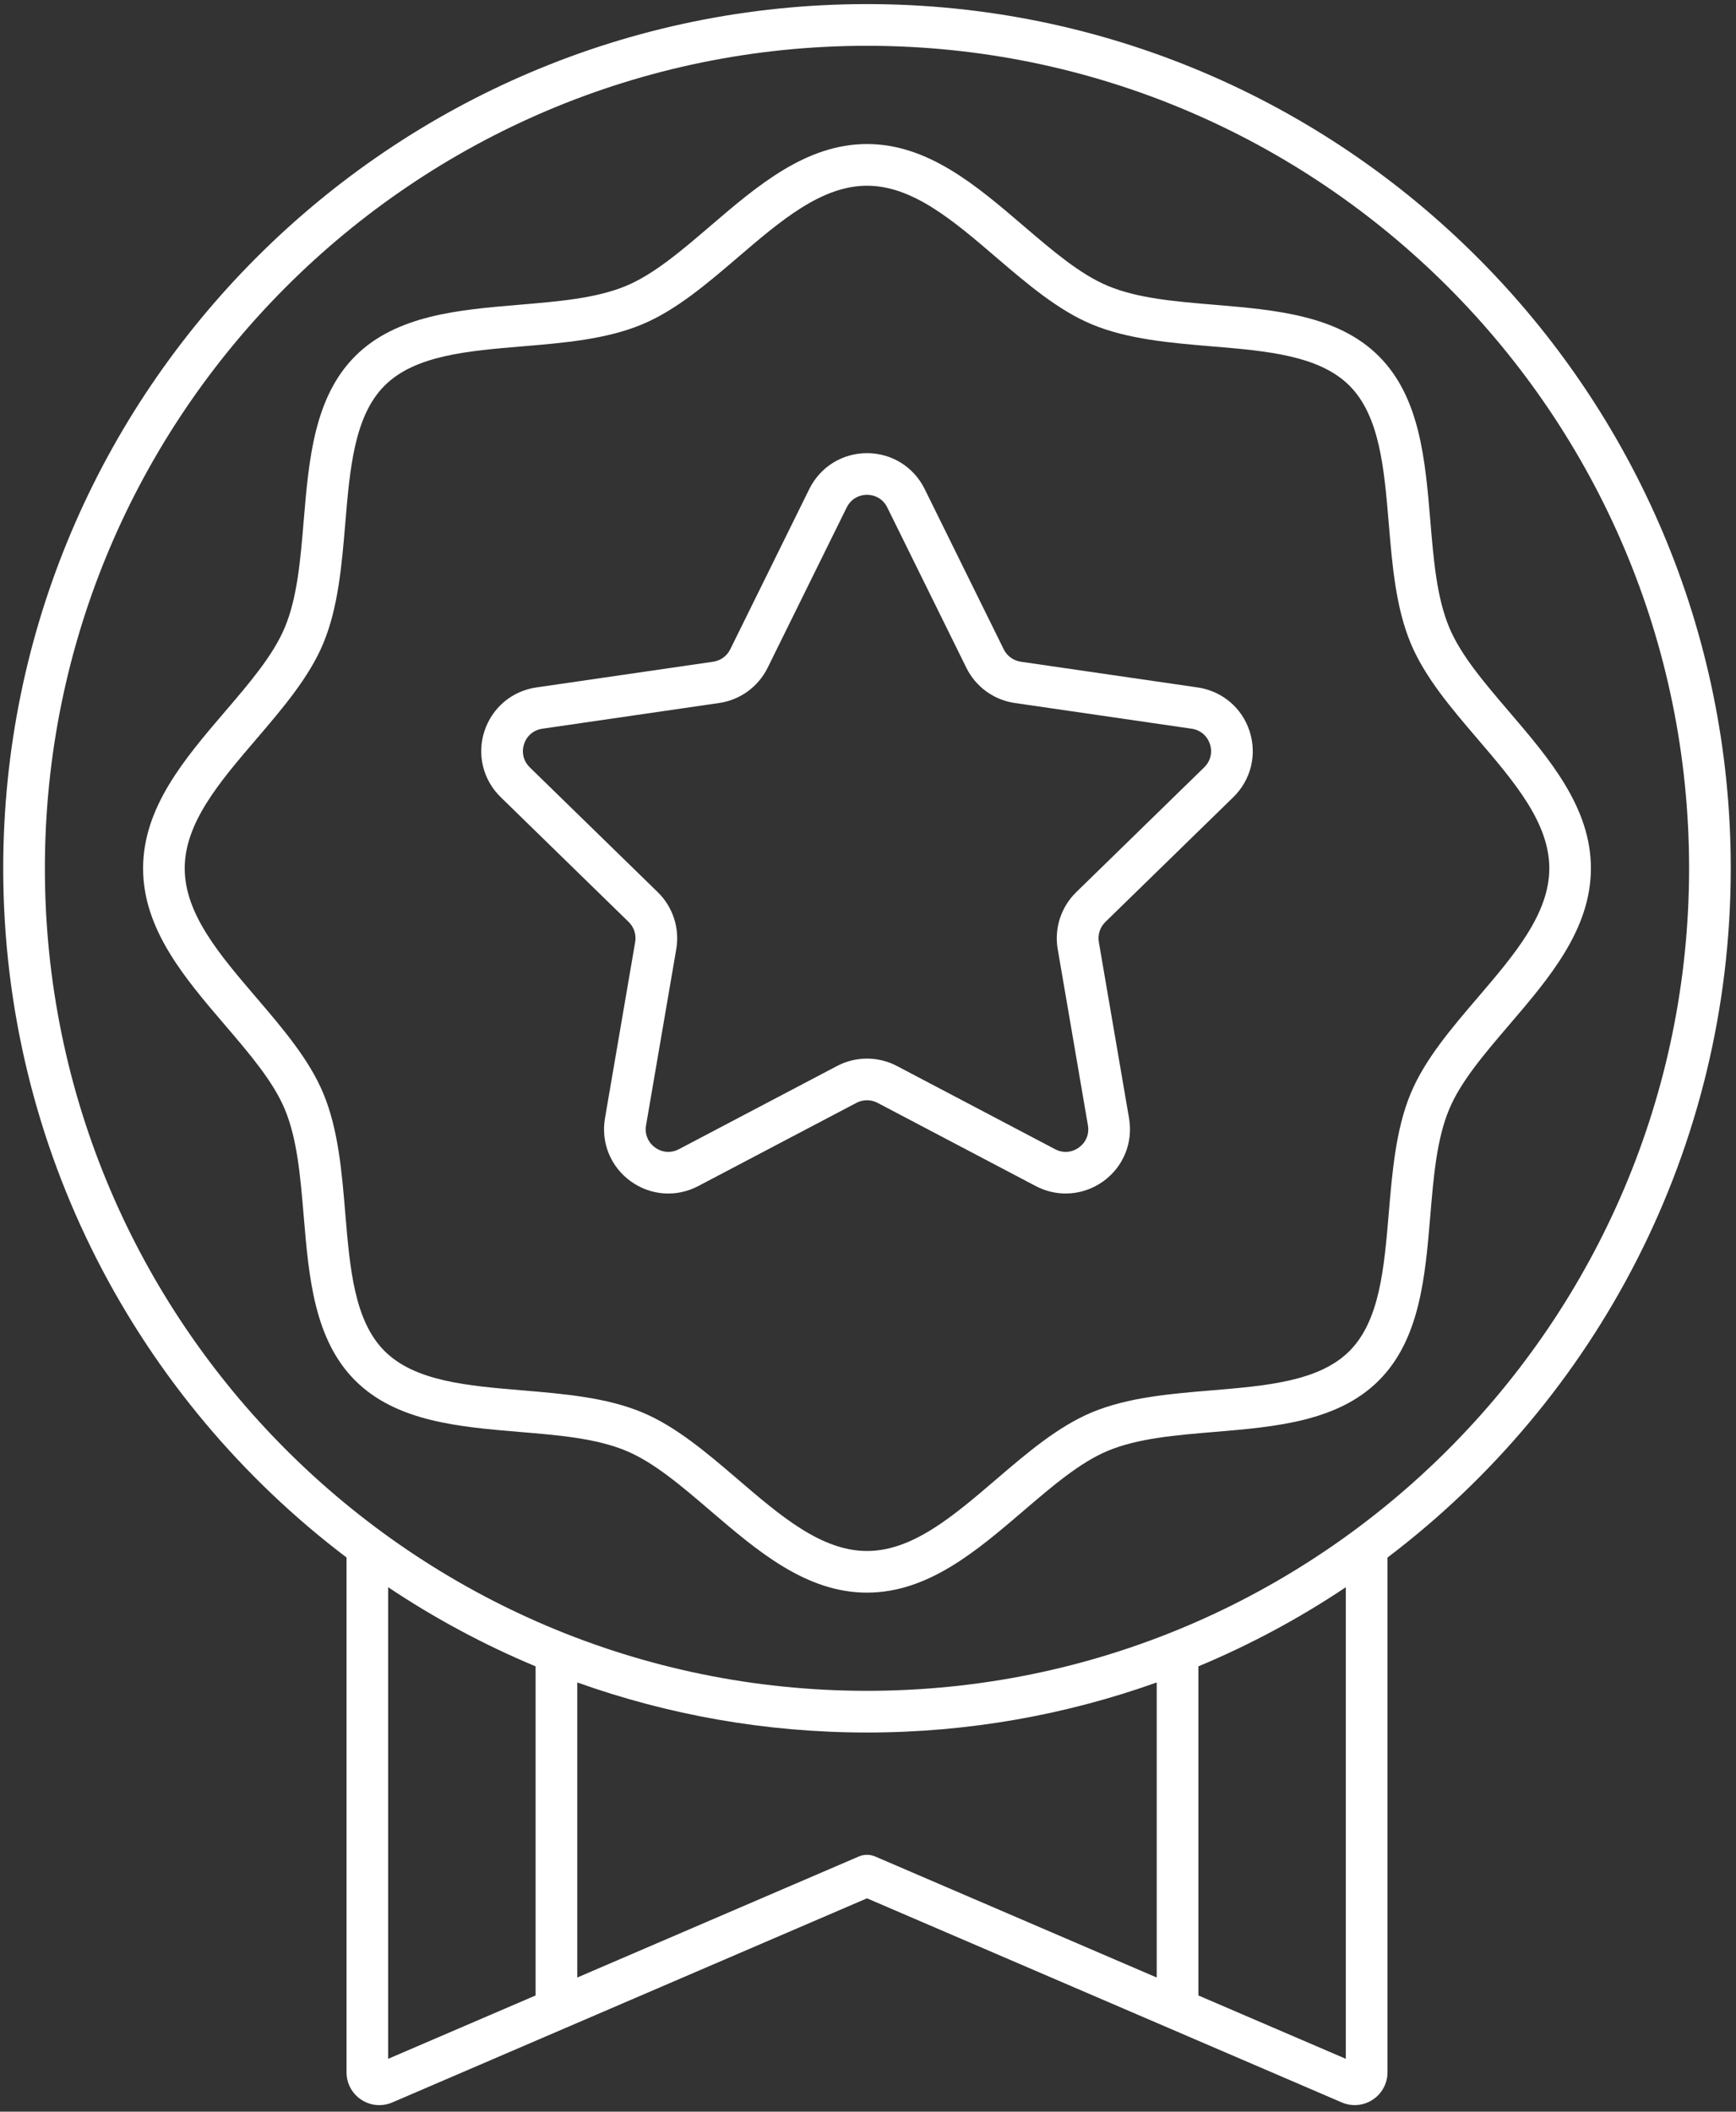 <svg xmlns:inkscape="http://www.inkscape.org/namespaces/inkscape" xmlns:sodipodi="http://sodipodi.sourceforge.net/DTD/sodipodi-0.dtd" xmlns="http://www.w3.org/2000/svg" xmlns:svg="http://www.w3.org/2000/svg" width="139" height="169" viewBox="0 0 139 169" fill="none" version="1.1" id="svg3" sodipodi:docname="compromiso.svg" inkscape:version="1.3.2 (091e20e, 2023-11-25)"><rect x="0" y="0" width="139" height="169" fill="#333333" stroke="none"/><defs id="defs3"></defs><path d="M138.58 69.489C138.58 31.354 107.555 0.328 69.419 0.328C31.283 0.328 0.258 31.354 0.258 69.489C0.258 91.987 11.058 112.009 27.747 124.647V165.849C27.747 166.733 28.187 167.554 28.928 168.041C29.365 168.328 29.865 168.475 30.369 168.475C30.72 168.475 31.073 168.405 31.407 168.261L69.419 151.923L107.434 168.258C108.249 168.608 109.176 168.525 109.913 168.038C110.654 167.551 111.095 166.733 111.095 165.846V124.651C127.78 112.012 138.58 91.99 138.58 69.489ZM31.08 164.768V127.026C34.78 129.499 38.73 131.624 42.884 133.359V159.697L31.08 164.768ZM70.076 148.576C69.866 148.486 69.642 148.44 69.419 148.44C69.195 148.44 68.972 148.486 68.762 148.576L46.221 158.262V134.647C53.477 137.239 61.285 138.654 69.419 138.654C77.553 138.654 85.361 137.239 92.617 134.647V158.262L70.076 148.576ZM107.758 164.768L95.954 159.697V133.359C100.108 131.627 104.058 129.502 107.758 127.026V164.768ZM69.419 135.317C33.122 135.317 3.594 105.786 3.594 69.493C3.594 33.199 33.122 3.665 69.419 3.665C105.716 3.665 135.244 33.195 135.244 69.489C135.244 105.783 105.716 135.317 69.419 135.317Z" fill="black" id="path1" style="fill:#ffffff;fill-opacity:1"></path><path d="M120.832 56.956C118.841 54.627 116.955 52.429 116.028 50.19C115.037 47.804 114.787 44.818 114.523 41.655C114.116 36.811 113.699 31.8 110.406 28.51C107.116 25.22 102.105 24.8 97.26 24.393C94.097 24.129 91.111 23.879 88.726 22.888C86.487 21.96 84.288 20.075 81.959 18.084C78.196 14.861 74.302 11.527 69.421 11.527C64.54 11.527 60.646 14.857 56.883 18.08C54.554 20.072 52.355 21.957 50.116 22.885C47.731 23.875 44.745 24.122 41.582 24.389C36.737 24.796 31.726 25.213 28.436 28.506C25.146 31.796 24.726 36.808 24.319 41.655C24.055 44.818 23.805 47.804 22.814 50.19C21.887 52.429 20.002 54.627 18.01 56.956C14.787 60.72 11.457 64.61 11.457 69.495C11.457 74.379 14.787 78.27 18.01 82.033C20.002 84.362 21.887 86.561 22.814 88.799C23.805 91.185 24.052 94.171 24.319 97.334C24.726 102.179 25.143 107.19 28.436 110.48C31.726 113.769 36.737 114.19 41.582 114.597C44.745 114.86 47.731 115.111 50.116 116.102C52.355 117.029 54.554 118.914 56.883 120.906C60.646 124.126 64.537 127.459 69.418 127.459C74.299 127.459 78.193 124.129 81.956 120.906C84.285 118.914 86.484 117.029 88.722 116.102C91.108 115.111 94.097 114.86 97.257 114.597C102.102 114.19 107.113 113.773 110.403 110.48C113.692 107.19 114.113 102.179 114.52 97.334C114.783 94.171 115.034 91.185 116.025 88.799C116.952 86.561 118.837 84.362 120.829 82.033C124.052 78.27 127.382 74.379 127.382 69.495C127.385 64.61 124.055 60.72 120.832 56.956ZM118.3 79.861C116.225 82.287 114.079 84.792 112.948 87.522C111.761 90.388 111.477 93.777 111.2 97.057C110.826 101.501 110.476 105.695 108.05 108.124C105.622 110.553 101.428 110.903 96.984 111.274C93.704 111.547 90.314 111.831 87.448 113.022C84.719 114.153 82.213 116.298 79.787 118.374C76.334 121.33 73.071 124.126 69.421 124.126C65.771 124.126 62.508 121.333 59.055 118.374C56.629 116.298 54.123 114.153 51.394 113.022C48.528 111.834 45.138 111.551 41.859 111.274C37.415 110.903 33.221 110.55 30.792 108.124C28.363 105.698 28.012 101.501 27.642 97.057C27.369 93.777 27.085 90.388 25.894 87.522C24.763 84.792 22.617 82.287 20.542 79.861C17.586 76.408 14.79 73.145 14.79 69.495C14.79 65.845 17.583 62.582 20.542 59.128C22.617 56.703 24.763 54.197 25.894 51.468C27.082 48.602 27.365 45.212 27.642 41.932C28.012 37.488 28.366 33.294 30.792 30.865C33.217 28.44 37.415 28.086 41.859 27.716C45.138 27.442 48.528 27.159 51.394 25.968C54.123 24.836 56.629 22.691 59.055 20.616C62.508 17.66 65.771 14.864 69.421 14.864C73.071 14.864 76.334 17.656 79.787 20.616C82.213 22.691 84.719 24.836 87.448 25.968C90.314 27.155 93.704 27.439 96.984 27.716C101.428 28.086 105.622 28.44 108.05 30.865C110.476 33.294 110.83 37.488 111.2 41.932C111.474 45.212 111.757 48.602 112.948 51.468C114.079 54.197 116.225 56.703 118.3 59.128C121.256 62.582 124.052 65.845 124.052 69.495C124.049 73.141 121.256 76.404 118.3 79.861Z" fill="black" id="path2" style="fill:#ffffff;fill-opacity:1"></path><path d="M95.894 55.016L81.734 52.958C81.143 52.871 80.633 52.501 80.369 51.967L74.037 39.135C73.162 37.363 71.394 36.266 69.419 36.266C67.444 36.266 65.676 37.367 64.801 39.135L58.469 51.967C58.205 52.501 57.695 52.871 57.104 52.958L42.944 55.016C40.989 55.3 39.398 56.645 38.787 58.52C38.177 60.398 38.677 62.42 40.092 63.798L50.338 73.787C50.765 74.204 50.962 74.805 50.858 75.392L48.44 89.495C48.106 91.44 48.89 93.372 50.488 94.53C52.086 95.691 54.165 95.841 55.91 94.92L68.575 88.261C69.102 87.984 69.733 87.984 70.263 88.261L82.928 94.92C83.689 95.321 84.51 95.517 85.331 95.517C86.395 95.517 87.449 95.184 88.353 94.53C89.951 93.369 90.736 91.44 90.402 89.495L87.983 75.392C87.883 74.805 88.076 74.204 88.504 73.787L98.75 63.798C100.164 62.42 100.662 60.398 100.054 58.52C99.447 56.641 97.846 55.3 95.894 55.016ZM96.418 61.412L86.171 71.402C84.957 72.586 84.403 74.288 84.69 75.959L87.109 90.062C87.229 90.756 86.959 91.42 86.388 91.834C85.818 92.248 85.104 92.301 84.48 91.971L71.815 85.311C70.313 84.524 68.522 84.524 67.023 85.311L54.358 91.971C53.734 92.298 53.02 92.248 52.45 91.834C51.879 91.42 51.609 90.756 51.729 90.062L54.148 75.959C54.435 74.288 53.881 72.586 52.667 71.402L42.42 61.412C41.917 60.919 41.743 60.225 41.96 59.554C42.177 58.883 42.724 58.423 43.425 58.319L57.585 56.261C59.263 56.017 60.711 54.963 61.462 53.445L67.794 40.613C68.108 39.979 68.715 39.602 69.419 39.602C70.123 39.602 70.734 39.979 71.044 40.613L77.376 53.445C78.127 54.966 79.575 56.017 81.253 56.261L95.413 58.319C96.111 58.42 96.658 58.883 96.878 59.554C97.098 60.225 96.921 60.919 96.418 61.412Z" fill="black" id="path3" style="fill:#ffffff;fill-opacity:1"></path></svg>